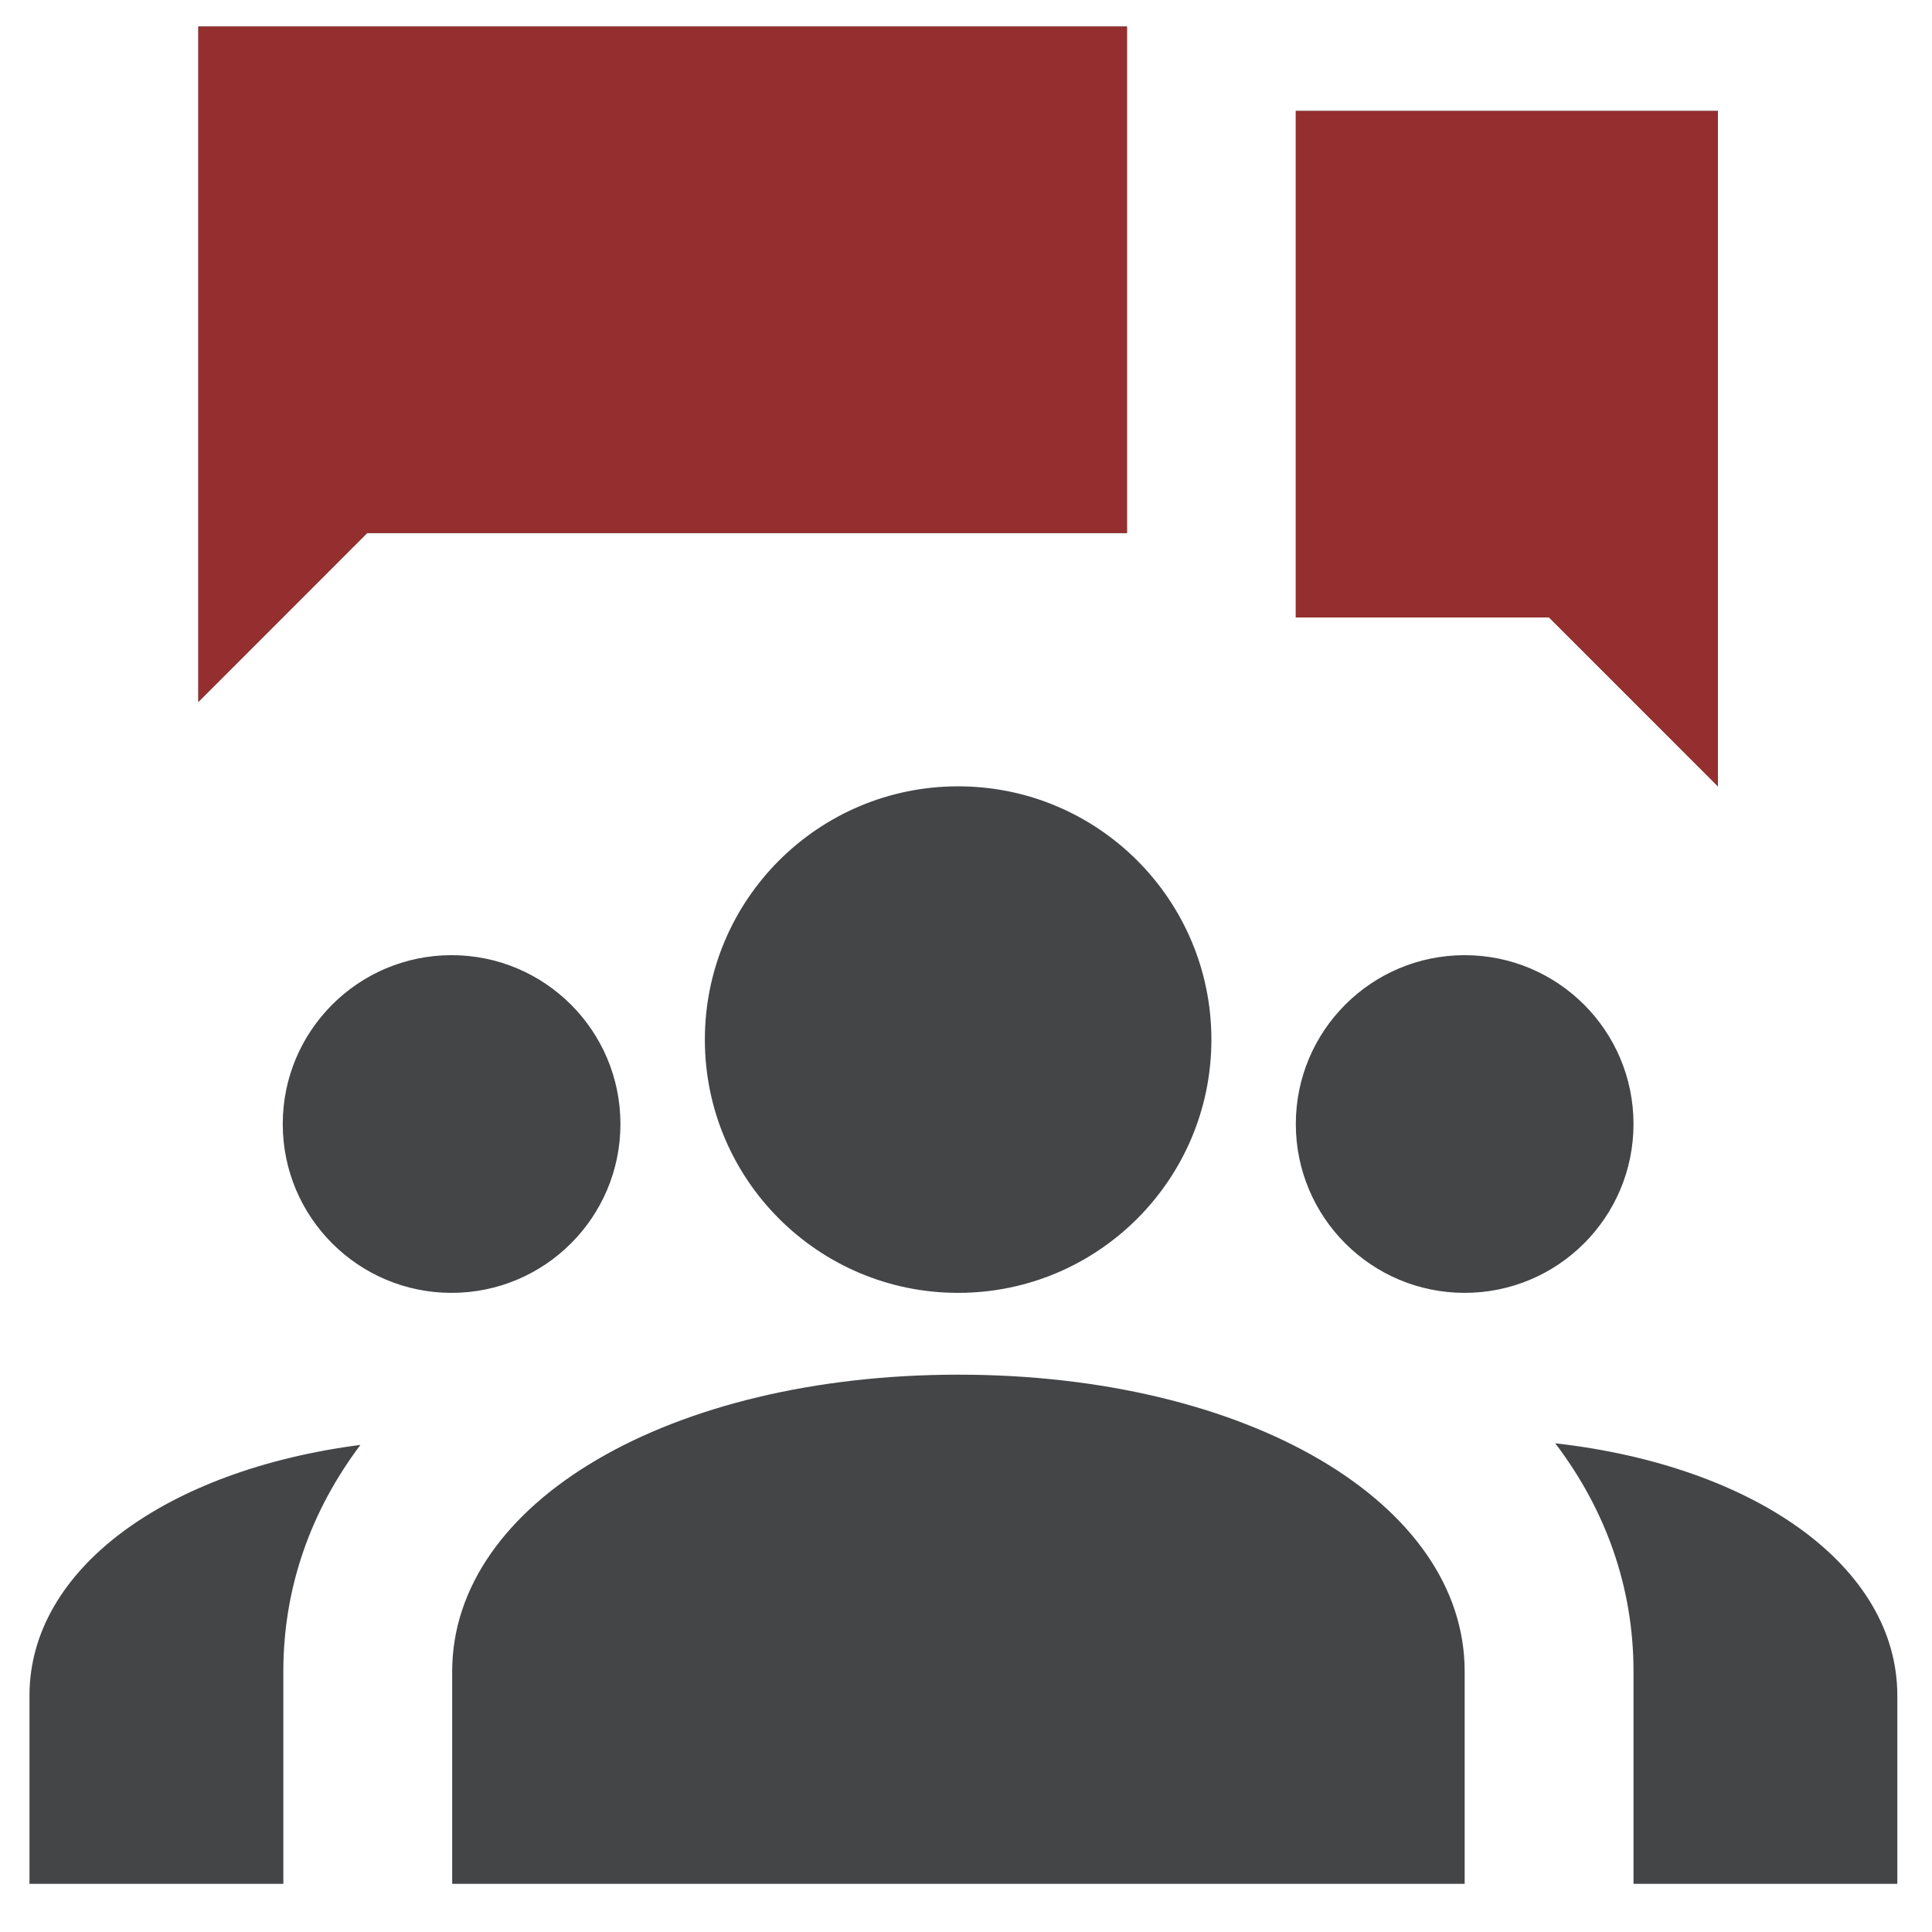 <?xml version="1.0" encoding="UTF-8" standalone="no"?>
<!DOCTYPE svg PUBLIC "-//W3C//DTD SVG 1.1//EN" "http://www.w3.org/Graphics/SVG/1.1/DTD/svg11.dtd">
<!-- Created with Vectornator (http://vectornator.io/) -->
<svg height="100%" stroke-miterlimit="10" style="fill-rule:nonzero;clip-rule:evenodd;stroke-linecap:round;stroke-linejoin:round;" version="1.1" viewBox="0 0 1024 1024" width="100%" xml:space="preserve" xmlns="http://www.w3.org/2000/svg" xmlns:vectornator="http://vectornator.io" xmlns:xlink="http://www.w3.org/1999/xlink">
<defs/>
<g id="Capa-1" vectornator:layerName="Capa 1">
<path d="M15.624 898.637L15.624 998.465L150.175 998.465L150.175 885.885C150.175 841.407 164.762 800.778 191.027 765.832C88.246 779.121 15.624 831.653 15.624 898.637ZM508.006 728.603C355.021 728.603 239.666 796.214 239.666 885.929L239.666 998.465L776.302 998.465L776.302 885.885C776.302 796.214 660.947 728.603 508.006 728.603ZM507.827 416.77C433.69 416.77 373.59 476.87 373.59 551.007C373.59 625.144 433.69 685.245 507.827 685.245C581.965 685.245 642.065 625.144 642.065 551.007C642.065 476.87 581.965 416.77 507.827 416.77ZM239.353 506.261C189.928 506.261 149.861 546.328 149.861 595.753C149.861 645.178 189.928 685.245 239.353 685.245C288.778 685.245 328.844 645.178 328.844 595.753C328.844 546.328 288.778 506.261 239.353 506.261ZM776.302 506.261C726.877 506.261 686.811 546.328 686.811 595.753C686.811 645.178 726.877 685.245 776.302 685.245C825.727 685.245 865.794 645.178 865.794 595.753C865.794 546.328 825.727 506.261 776.302 506.261ZM910.539 416.77L910.539 58.804L686.811 58.804L686.811 327.278L821.048 327.278L910.539 416.77ZM597.319 282.533L597.319 14.058L105.116 14.058L105.116 372.024L194.607 282.533L597.319 282.533ZM824.314 764.981C850.983 800.107 865.794 841.049 865.794 885.885L865.794 998.465L1005.62 998.465L1005.62 898.637C1005.62 830.355 930.272 776.929 824.314 764.981Z" fill="#434547" fill-rule="nonzero" opacity="1" stroke="none" vectornator:layerName="path"/>
<path d="M105.125 14.062L105.125 372.031L194.594 282.531L597.312 282.531L597.312 14.062L105.125 14.062ZM686.812 58.812L686.812 327.281L821.062 327.281L910.531 416.781L910.531 58.812L686.812 58.812Z" fill="#952f2f" fill-rule="nonzero" opacity="1" stroke="none"/>
</g>
</svg>
